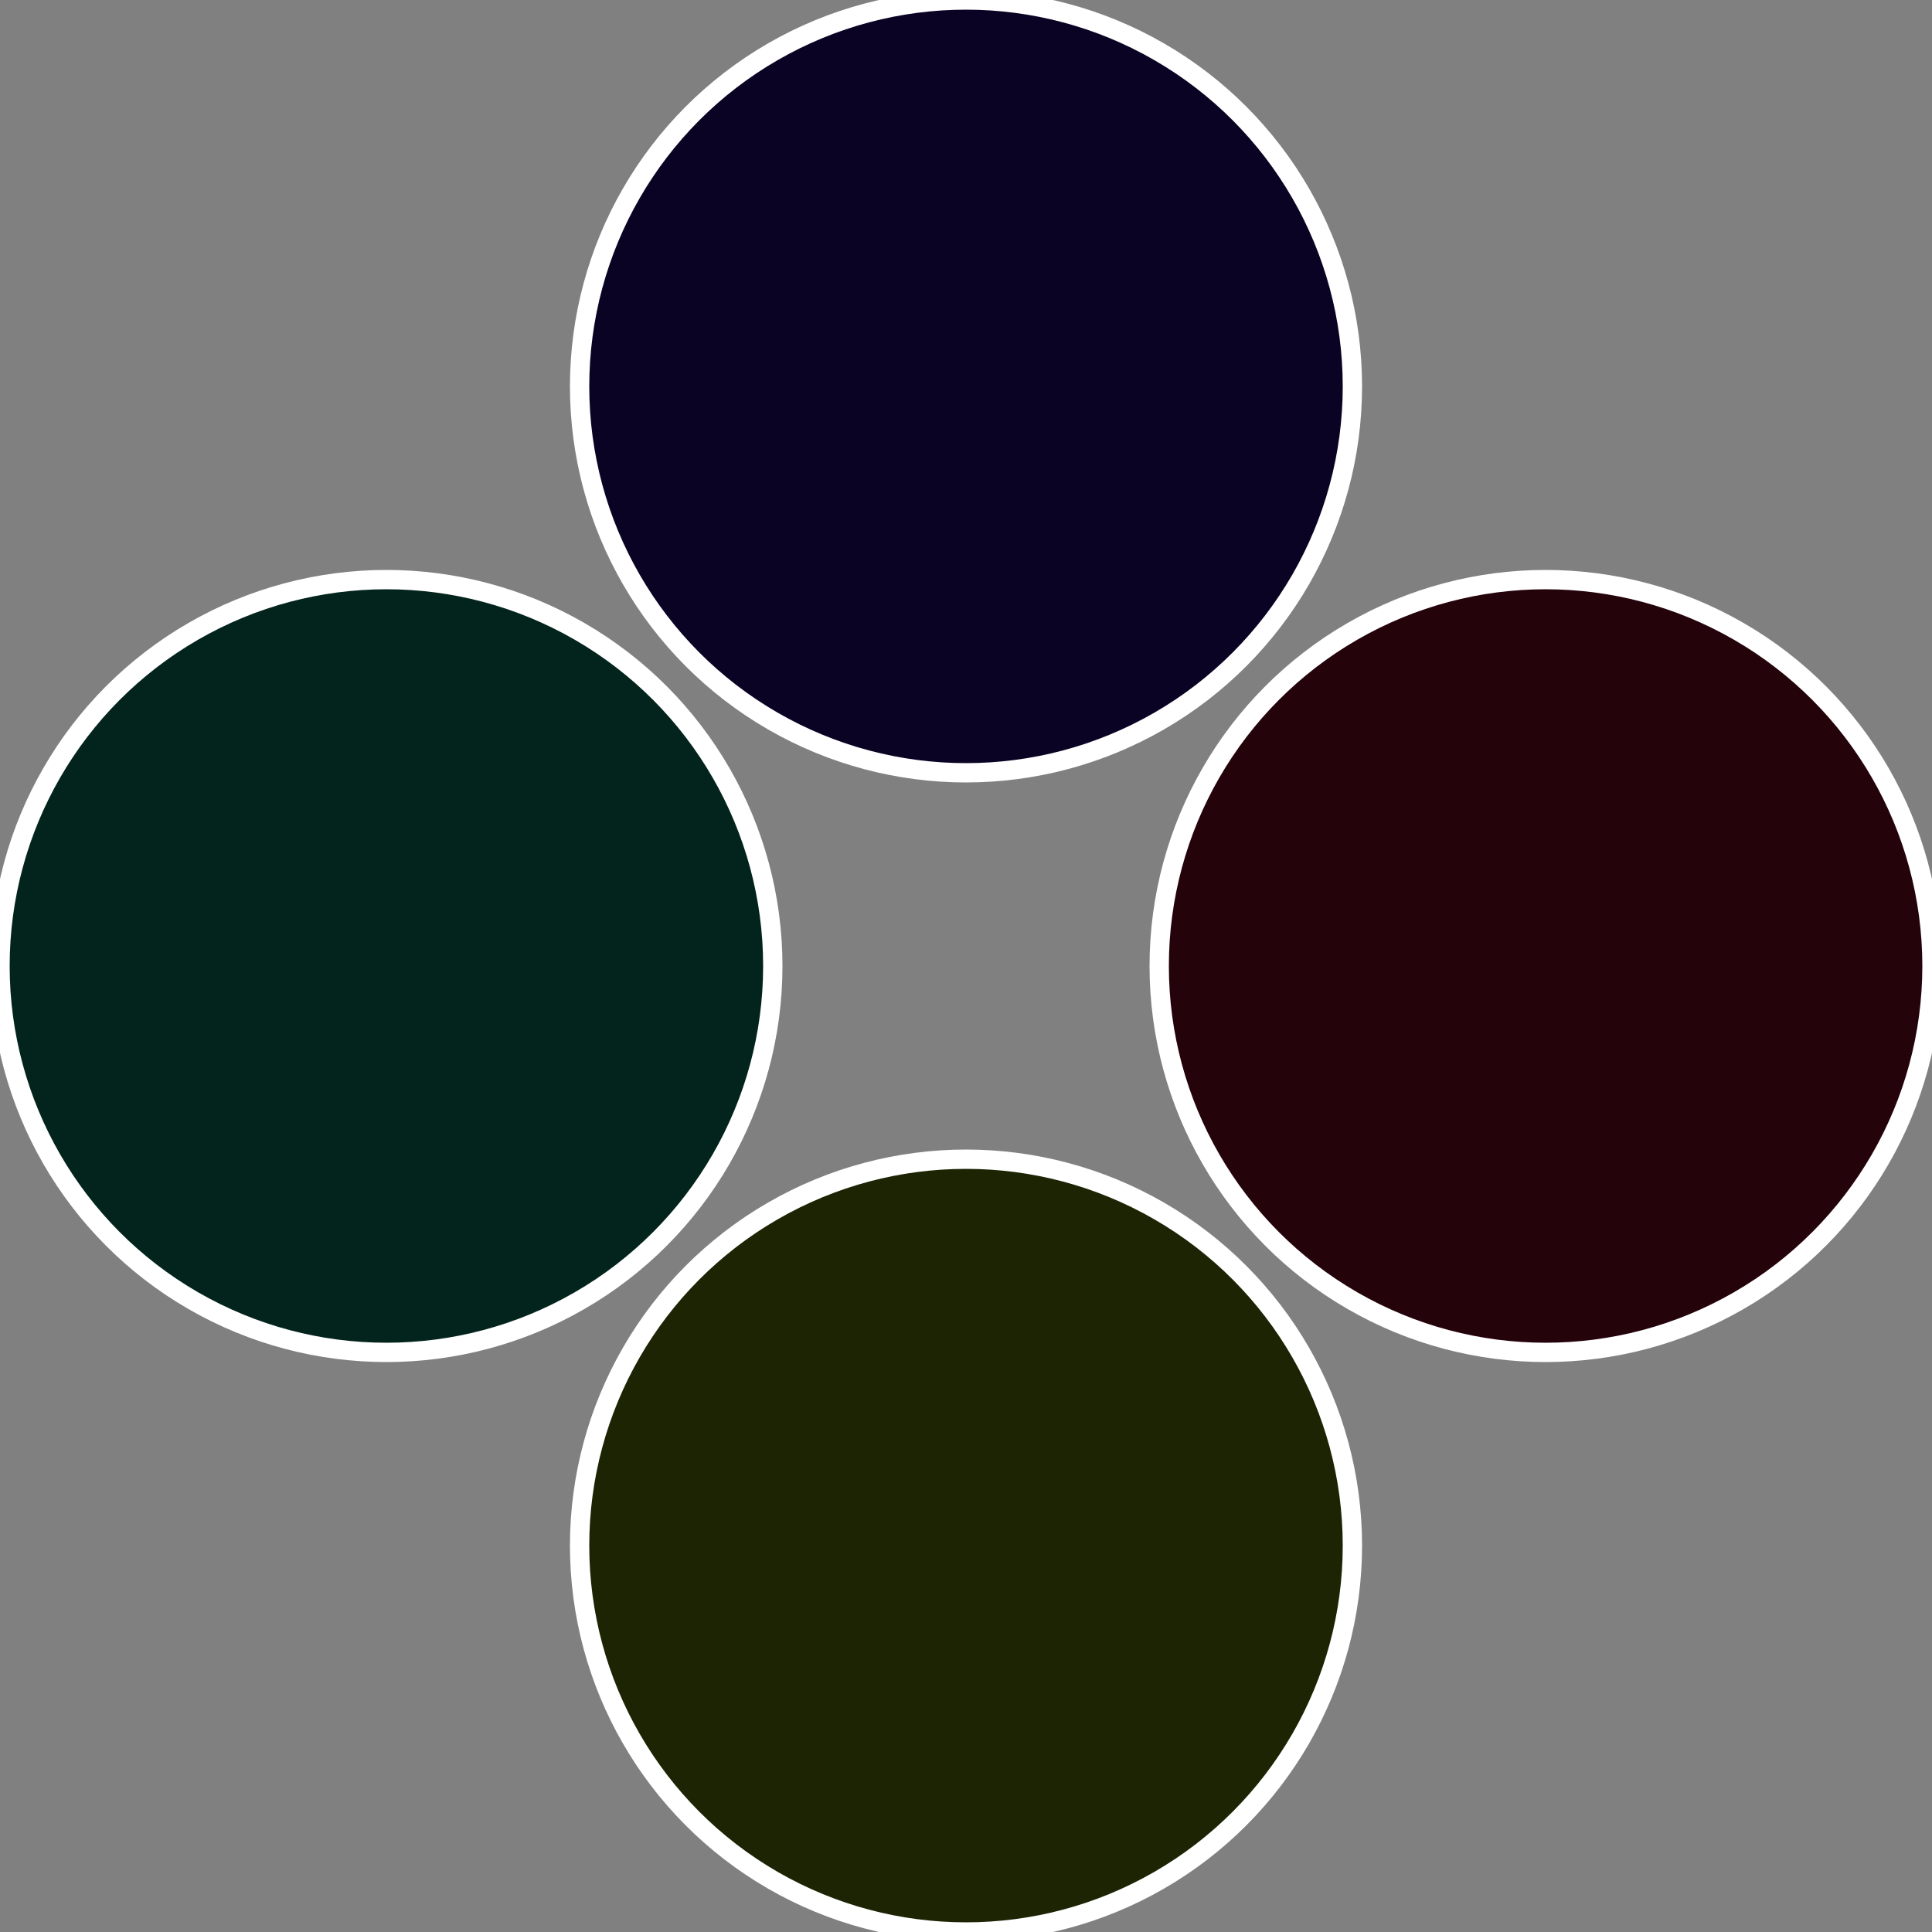 <?xml version="1.0" standalone="no"?>
<svg width="500" height="500" viewBox="-1 -1 2 2" xmlns="http://www.w3.org/2000/svg">
 
                <rect x="-1" y="-1" width="2" height="2" fill="#808080" stroke="none"/>
 
                <circle cx="0.6" cy="0" r="0.4" fill="#24030b" stroke="#fff" stroke-width="1%" />
             
                <circle cx="3.6739403974421E-17" cy="0.6" r="0.4" fill="#1c2403" stroke="#fff" stroke-width="1%" />
             
                <circle cx="-0.6" cy="7.3478807948841E-17" r="0.4" fill="#03241c" stroke="#fff" stroke-width="1%" />
             
                <circle cx="-1.1021821192326E-16" cy="-0.6" r="0.4" fill="#0b0324" stroke="#fff" stroke-width="1%" />
            </svg>
